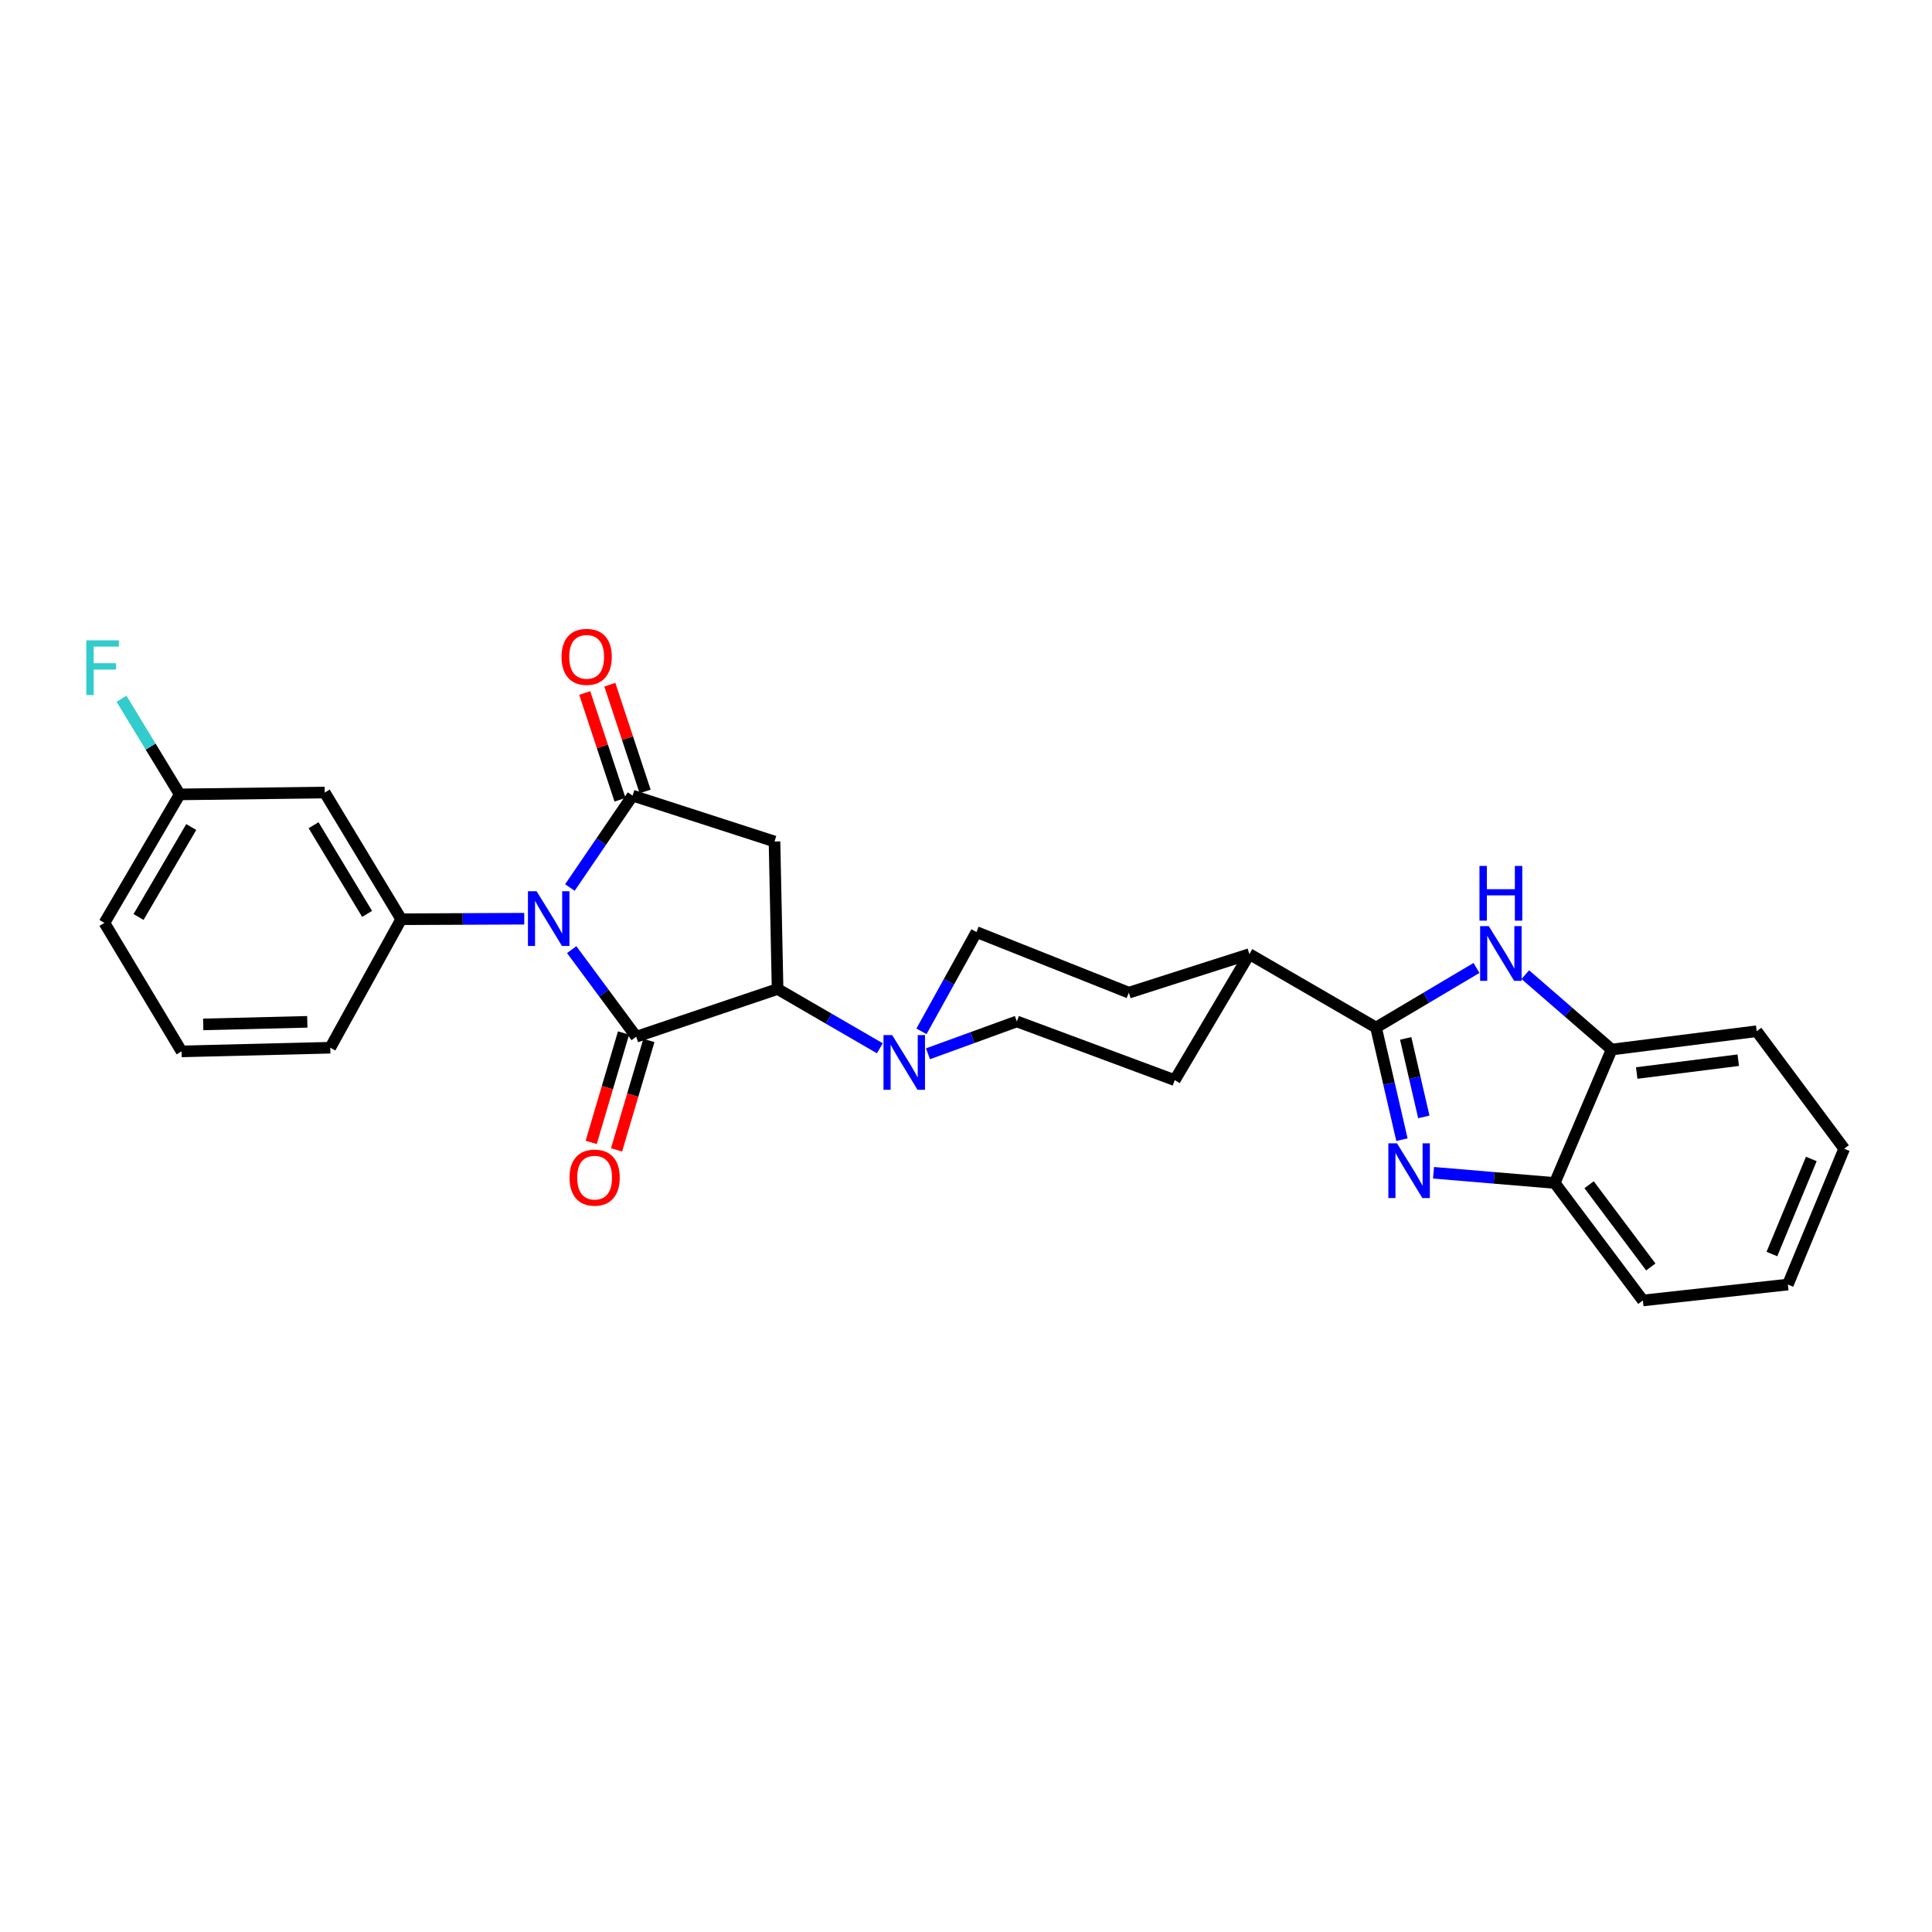 <?xml version='1.0' encoding='iso-8859-1'?>
<svg version='1.1' baseProfile='full'
              xmlns='http://www.w3.org/2000/svg'
                      xmlns:rdkit='http://www.rdkit.org/xml'
                      xmlns:xlink='http://www.w3.org/1999/xlink'
                  xml:space='preserve'
width='1000px' height='1000px' viewBox='0 0 1000 1000'>
<!-- END OF HEADER -->
<rect style='opacity:1.0;fill:#FFFFFF;stroke:none' width='1000' height='1000' x='0' y='0'> </rect>
<path class='bond-0' d='M 295.903,491.527 L 312.603,514.068' style='fill:none;fill-rule:evenodd;stroke:#0000FF;stroke-width:6px;stroke-linecap:butt;stroke-linejoin:miter;stroke-opacity:1' />
<path class='bond-0' d='M 312.603,514.068 L 329.303,536.61' style='fill:none;fill-rule:evenodd;stroke:#000000;stroke-width:6px;stroke-linecap:butt;stroke-linejoin:miter;stroke-opacity:1' />
<path class='bond-1' d='M 294.973,459.378 L 311.195,435.591' style='fill:none;fill-rule:evenodd;stroke:#0000FF;stroke-width:6px;stroke-linecap:butt;stroke-linejoin:miter;stroke-opacity:1' />
<path class='bond-1' d='M 311.195,435.591 L 327.417,411.803' style='fill:none;fill-rule:evenodd;stroke:#000000;stroke-width:6px;stroke-linecap:butt;stroke-linejoin:miter;stroke-opacity:1' />
<path class='bond-7' d='M 271.354,475.519 L 239.511,475.655' style='fill:none;fill-rule:evenodd;stroke:#0000FF;stroke-width:6px;stroke-linecap:butt;stroke-linejoin:miter;stroke-opacity:1' />
<path class='bond-7' d='M 239.511,475.655 L 207.667,475.792' style='fill:none;fill-rule:evenodd;stroke:#000000;stroke-width:6px;stroke-linecap:butt;stroke-linejoin:miter;stroke-opacity:1' />
<path class='bond-3' d='M 329.303,536.61 L 402.476,511.907' style='fill:none;fill-rule:evenodd;stroke:#000000;stroke-width:6px;stroke-linecap:butt;stroke-linejoin:miter;stroke-opacity:1' />
<path class='bond-12' d='M 322.74,534.671 L 314.374,562.984' style='fill:none;fill-rule:evenodd;stroke:#000000;stroke-width:6px;stroke-linecap:butt;stroke-linejoin:miter;stroke-opacity:1' />
<path class='bond-12' d='M 314.374,562.984 L 306.008,591.298' style='fill:none;fill-rule:evenodd;stroke:#FF0000;stroke-width:6px;stroke-linecap:butt;stroke-linejoin:miter;stroke-opacity:1' />
<path class='bond-12' d='M 335.865,538.549 L 327.499,566.863' style='fill:none;fill-rule:evenodd;stroke:#000000;stroke-width:6px;stroke-linecap:butt;stroke-linejoin:miter;stroke-opacity:1' />
<path class='bond-12' d='M 327.499,566.863 L 319.133,595.176' style='fill:none;fill-rule:evenodd;stroke:#FF0000;stroke-width:6px;stroke-linecap:butt;stroke-linejoin:miter;stroke-opacity:1' />
<path class='bond-5' d='M 327.417,411.803 L 400.88,435.563' style='fill:none;fill-rule:evenodd;stroke:#000000;stroke-width:6px;stroke-linecap:butt;stroke-linejoin:miter;stroke-opacity:1' />
<path class='bond-14' d='M 333.914,409.655 L 324.783,382.03' style='fill:none;fill-rule:evenodd;stroke:#000000;stroke-width:6px;stroke-linecap:butt;stroke-linejoin:miter;stroke-opacity:1' />
<path class='bond-14' d='M 324.783,382.03 L 315.651,354.405' style='fill:none;fill-rule:evenodd;stroke:#FF0000;stroke-width:6px;stroke-linecap:butt;stroke-linejoin:miter;stroke-opacity:1' />
<path class='bond-14' d='M 320.92,413.951 L 311.789,386.325' style='fill:none;fill-rule:evenodd;stroke:#000000;stroke-width:6px;stroke-linecap:butt;stroke-linejoin:miter;stroke-opacity:1' />
<path class='bond-14' d='M 311.789,386.325 L 302.657,358.7' style='fill:none;fill-rule:evenodd;stroke:#FF0000;stroke-width:6px;stroke-linecap:butt;stroke-linejoin:miter;stroke-opacity:1' />
<path class='bond-2' d='M 712.239,531.85 L 646.676,493.849' style='fill:none;fill-rule:evenodd;stroke:#000000;stroke-width:6px;stroke-linecap:butt;stroke-linejoin:miter;stroke-opacity:1' />
<path class='bond-4' d='M 712.239,531.85 L 718.941,560.874' style='fill:none;fill-rule:evenodd;stroke:#000000;stroke-width:6px;stroke-linecap:butt;stroke-linejoin:miter;stroke-opacity:1' />
<path class='bond-4' d='M 718.941,560.874 L 725.644,589.897' style='fill:none;fill-rule:evenodd;stroke:#0000FF;stroke-width:6px;stroke-linecap:butt;stroke-linejoin:miter;stroke-opacity:1' />
<path class='bond-4' d='M 727.584,537.478 L 732.276,557.794' style='fill:none;fill-rule:evenodd;stroke:#000000;stroke-width:6px;stroke-linecap:butt;stroke-linejoin:miter;stroke-opacity:1' />
<path class='bond-4' d='M 732.276,557.794 L 736.968,578.111' style='fill:none;fill-rule:evenodd;stroke:#0000FF;stroke-width:6px;stroke-linecap:butt;stroke-linejoin:miter;stroke-opacity:1' />
<path class='bond-6' d='M 712.239,531.85 L 738.236,516.429' style='fill:none;fill-rule:evenodd;stroke:#000000;stroke-width:6px;stroke-linecap:butt;stroke-linejoin:miter;stroke-opacity:1' />
<path class='bond-6' d='M 738.236,516.429 L 764.233,501.007' style='fill:none;fill-rule:evenodd;stroke:#0000FF;stroke-width:6px;stroke-linecap:butt;stroke-linejoin:miter;stroke-opacity:1' />
<path class='bond-8' d='M 402.476,511.907 L 428.94,527.246' style='fill:none;fill-rule:evenodd;stroke:#000000;stroke-width:6px;stroke-linecap:butt;stroke-linejoin:miter;stroke-opacity:1' />
<path class='bond-8' d='M 428.94,527.246 L 455.404,542.585' style='fill:none;fill-rule:evenodd;stroke:#0000FF;stroke-width:6px;stroke-linecap:butt;stroke-linejoin:miter;stroke-opacity:1' />
<path class='bond-28' d='M 402.476,511.907 L 400.88,435.563' style='fill:none;fill-rule:evenodd;stroke:#000000;stroke-width:6px;stroke-linecap:butt;stroke-linejoin:miter;stroke-opacity:1' />
<path class='bond-9' d='M 741.984,607.021 L 773.354,609.661' style='fill:none;fill-rule:evenodd;stroke:#0000FF;stroke-width:6px;stroke-linecap:butt;stroke-linejoin:miter;stroke-opacity:1' />
<path class='bond-9' d='M 773.354,609.661 L 804.724,612.3' style='fill:none;fill-rule:evenodd;stroke:#000000;stroke-width:6px;stroke-linecap:butt;stroke-linejoin:miter;stroke-opacity:1' />
<path class='bond-10' d='M 789.488,504.48 L 811.837,523.86' style='fill:none;fill-rule:evenodd;stroke:#0000FF;stroke-width:6px;stroke-linecap:butt;stroke-linejoin:miter;stroke-opacity:1' />
<path class='bond-10' d='M 811.837,523.86 L 834.187,543.24' style='fill:none;fill-rule:evenodd;stroke:#000000;stroke-width:6px;stroke-linecap:butt;stroke-linejoin:miter;stroke-opacity:1' />
<path class='bond-11' d='M 207.667,475.792 L 168.084,410.222' style='fill:none;fill-rule:evenodd;stroke:#000000;stroke-width:6px;stroke-linecap:butt;stroke-linejoin:miter;stroke-opacity:1' />
<path class='bond-11' d='M 190.013,473.029 L 162.305,427.13' style='fill:none;fill-rule:evenodd;stroke:#000000;stroke-width:6px;stroke-linecap:butt;stroke-linejoin:miter;stroke-opacity:1' />
<path class='bond-20' d='M 207.667,475.792 L 170.943,542.297' style='fill:none;fill-rule:evenodd;stroke:#000000;stroke-width:6px;stroke-linecap:butt;stroke-linejoin:miter;stroke-opacity:1' />
<path class='bond-15' d='M 476.951,533.819 L 491.184,508.128' style='fill:none;fill-rule:evenodd;stroke:#0000FF;stroke-width:6px;stroke-linecap:butt;stroke-linejoin:miter;stroke-opacity:1' />
<path class='bond-15' d='M 491.184,508.128 L 505.416,482.437' style='fill:none;fill-rule:evenodd;stroke:#000000;stroke-width:6px;stroke-linecap:butt;stroke-linejoin:miter;stroke-opacity:1' />
<path class='bond-16' d='M 480.329,545.434 L 503.323,537.064' style='fill:none;fill-rule:evenodd;stroke:#0000FF;stroke-width:6px;stroke-linecap:butt;stroke-linejoin:miter;stroke-opacity:1' />
<path class='bond-16' d='M 503.323,537.064 L 526.317,528.695' style='fill:none;fill-rule:evenodd;stroke:#000000;stroke-width:6px;stroke-linecap:butt;stroke-linejoin:miter;stroke-opacity:1' />
<path class='bond-23' d='M 804.724,612.3 L 850.343,673.118' style='fill:none;fill-rule:evenodd;stroke:#000000;stroke-width:6px;stroke-linecap:butt;stroke-linejoin:miter;stroke-opacity:1' />
<path class='bond-23' d='M 822.515,613.21 L 854.449,655.783' style='fill:none;fill-rule:evenodd;stroke:#000000;stroke-width:6px;stroke-linecap:butt;stroke-linejoin:miter;stroke-opacity:1' />
<path class='bond-31' d='M 804.724,612.3 L 834.187,543.24' style='fill:none;fill-rule:evenodd;stroke:#000000;stroke-width:6px;stroke-linecap:butt;stroke-linejoin:miter;stroke-opacity:1' />
<path class='bond-24' d='M 834.187,543.24 L 909.261,533.751' style='fill:none;fill-rule:evenodd;stroke:#000000;stroke-width:6px;stroke-linecap:butt;stroke-linejoin:miter;stroke-opacity:1' />
<path class='bond-24' d='M 847.164,555.394 L 899.716,548.752' style='fill:none;fill-rule:evenodd;stroke:#000000;stroke-width:6px;stroke-linecap:butt;stroke-linejoin:miter;stroke-opacity:1' />
<path class='bond-19' d='M 168.084,410.222 L 93.018,411.18' style='fill:none;fill-rule:evenodd;stroke:#000000;stroke-width:6px;stroke-linecap:butt;stroke-linejoin:miter;stroke-opacity:1' />
<path class='bond-13' d='M 646.676,493.849 L 608.044,559.085' style='fill:none;fill-rule:evenodd;stroke:#000000;stroke-width:6px;stroke-linecap:butt;stroke-linejoin:miter;stroke-opacity:1' />
<path class='bond-30' d='M 646.676,493.849 L 584.277,513.808' style='fill:none;fill-rule:evenodd;stroke:#000000;stroke-width:6px;stroke-linecap:butt;stroke-linejoin:miter;stroke-opacity:1' />
<path class='bond-18' d='M 505.416,482.437 L 584.277,513.808' style='fill:none;fill-rule:evenodd;stroke:#000000;stroke-width:6px;stroke-linecap:butt;stroke-linejoin:miter;stroke-opacity:1' />
<path class='bond-17' d='M 526.317,528.695 L 608.044,559.085' style='fill:none;fill-rule:evenodd;stroke:#000000;stroke-width:6px;stroke-linecap:butt;stroke-linejoin:miter;stroke-opacity:1' />
<path class='bond-21' d='M 93.018,411.18 L 77.956,386.43' style='fill:none;fill-rule:evenodd;stroke:#000000;stroke-width:6px;stroke-linecap:butt;stroke-linejoin:miter;stroke-opacity:1' />
<path class='bond-21' d='M 77.956,386.43 L 62.894,361.681' style='fill:none;fill-rule:evenodd;stroke:#33CCCC;stroke-width:6px;stroke-linecap:butt;stroke-linejoin:miter;stroke-opacity:1' />
<path class='bond-29' d='M 93.018,411.18 L 54.059,477.692' style='fill:none;fill-rule:evenodd;stroke:#000000;stroke-width:6px;stroke-linecap:butt;stroke-linejoin:miter;stroke-opacity:1' />
<path class='bond-29' d='M 98.983,428.073 L 71.712,474.633' style='fill:none;fill-rule:evenodd;stroke:#000000;stroke-width:6px;stroke-linecap:butt;stroke-linejoin:miter;stroke-opacity:1' />
<path class='bond-22' d='M 170.943,542.297 L 93.976,544.198' style='fill:none;fill-rule:evenodd;stroke:#000000;stroke-width:6px;stroke-linecap:butt;stroke-linejoin:miter;stroke-opacity:1' />
<path class='bond-22' d='M 159.06,528.9 L 105.183,530.231' style='fill:none;fill-rule:evenodd;stroke:#000000;stroke-width:6px;stroke-linecap:butt;stroke-linejoin:miter;stroke-opacity:1' />
<path class='bond-25' d='M 93.976,544.198 L 54.059,477.692' style='fill:none;fill-rule:evenodd;stroke:#000000;stroke-width:6px;stroke-linecap:butt;stroke-linejoin:miter;stroke-opacity:1' />
<path class='bond-27' d='M 850.343,673.118 L 925.402,664.876' style='fill:none;fill-rule:evenodd;stroke:#000000;stroke-width:6px;stroke-linecap:butt;stroke-linejoin:miter;stroke-opacity:1' />
<path class='bond-26' d='M 909.261,533.751 L 954.545,594.569' style='fill:none;fill-rule:evenodd;stroke:#000000;stroke-width:6px;stroke-linecap:butt;stroke-linejoin:miter;stroke-opacity:1' />
<path class='bond-32' d='M 954.545,594.569 L 925.402,664.876' style='fill:none;fill-rule:evenodd;stroke:#000000;stroke-width:6px;stroke-linecap:butt;stroke-linejoin:miter;stroke-opacity:1' />
<path class='bond-32' d='M 937.531,599.875 L 917.131,649.089' style='fill:none;fill-rule:evenodd;stroke:#000000;stroke-width:6px;stroke-linecap:butt;stroke-linejoin:miter;stroke-opacity:1' />
<path  class='atom-0' d='M 277.743 461.305
L 287.023 476.305
Q 287.943 477.785, 289.423 480.465
Q 290.903 483.145, 290.983 483.305
L 290.983 461.305
L 294.743 461.305
L 294.743 489.625
L 290.863 489.625
L 280.903 473.225
Q 279.743 471.305, 278.503 469.105
Q 277.303 466.905, 276.943 466.225
L 276.943 489.625
L 273.263 489.625
L 273.263 461.305
L 277.743 461.305
' fill='#0000FF'/>
<path  class='atom-5' d='M 723.093 591.799
L 732.373 606.799
Q 733.293 608.279, 734.773 610.959
Q 736.253 613.639, 736.333 613.799
L 736.333 591.799
L 740.093 591.799
L 740.093 620.119
L 736.213 620.119
L 726.253 603.719
Q 725.093 601.799, 723.853 599.599
Q 722.653 597.399, 722.293 596.719
L 722.293 620.119
L 718.613 620.119
L 718.613 591.799
L 723.093 591.799
' fill='#0000FF'/>
<path  class='atom-7' d='M 770.591 479.362
L 779.871 494.362
Q 780.791 495.842, 782.271 498.522
Q 783.751 501.202, 783.831 501.362
L 783.831 479.362
L 787.591 479.362
L 787.591 507.682
L 783.711 507.682
L 773.751 491.282
Q 772.591 489.362, 771.351 487.162
Q 770.151 484.962, 769.791 484.282
L 769.791 507.682
L 766.111 507.682
L 766.111 479.362
L 770.591 479.362
' fill='#0000FF'/>
<path  class='atom-7' d='M 765.771 448.21
L 769.611 448.21
L 769.611 460.25
L 784.091 460.25
L 784.091 448.21
L 787.931 448.21
L 787.931 476.53
L 784.091 476.53
L 784.091 463.45
L 769.611 463.45
L 769.611 476.53
L 765.771 476.53
L 765.771 448.21
' fill='#0000FF'/>
<path  class='atom-9' d='M 461.779 535.748
L 471.059 550.748
Q 471.979 552.228, 473.459 554.908
Q 474.939 557.588, 475.019 557.748
L 475.019 535.748
L 478.779 535.748
L 478.779 564.068
L 474.899 564.068
L 464.939 547.668
Q 463.779 545.748, 462.539 543.548
Q 461.339 541.348, 460.979 540.668
L 460.979 564.068
L 457.299 564.068
L 457.299 535.748
L 461.779 535.748
' fill='#0000FF'/>
<path  class='atom-13' d='M 294.778 609.536
Q 294.778 602.736, 298.138 598.936
Q 301.498 595.136, 307.778 595.136
Q 314.058 595.136, 317.418 598.936
Q 320.778 602.736, 320.778 609.536
Q 320.778 616.416, 317.378 620.336
Q 313.978 624.216, 307.778 624.216
Q 301.538 624.216, 298.138 620.336
Q 294.778 616.456, 294.778 609.536
M 307.778 621.016
Q 312.098 621.016, 314.418 618.136
Q 316.778 615.216, 316.778 609.536
Q 316.778 603.976, 314.418 601.176
Q 312.098 598.336, 307.778 598.336
Q 303.458 598.336, 301.098 601.136
Q 298.778 603.936, 298.778 609.536
Q 298.778 615.256, 301.098 618.136
Q 303.458 621.016, 307.778 621.016
' fill='#FF0000'/>
<path  class='atom-15' d='M 290.65 339.979
Q 290.65 333.179, 294.01 329.379
Q 297.37 325.579, 303.65 325.579
Q 309.93 325.579, 313.29 329.379
Q 316.65 333.179, 316.65 339.979
Q 316.65 346.859, 313.25 350.779
Q 309.85 354.659, 303.65 354.659
Q 297.41 354.659, 294.01 350.779
Q 290.65 346.899, 290.65 339.979
M 303.65 351.459
Q 307.97 351.459, 310.29 348.579
Q 312.65 345.659, 312.65 339.979
Q 312.65 334.419, 310.29 331.619
Q 307.97 328.779, 303.65 328.779
Q 299.33 328.779, 296.97 331.579
Q 294.65 334.379, 294.65 339.979
Q 294.65 345.699, 296.97 348.579
Q 299.33 351.459, 303.65 351.459
' fill='#FF0000'/>
<path  class='atom-22' d='M 44.689 331.442
L 61.529 331.442
L 61.529 334.682
L 48.489 334.682
L 48.489 343.282
L 60.089 343.282
L 60.089 346.562
L 48.489 346.562
L 48.489 359.762
L 44.689 359.762
L 44.689 331.442
' fill='#33CCCC'/>
</svg>
